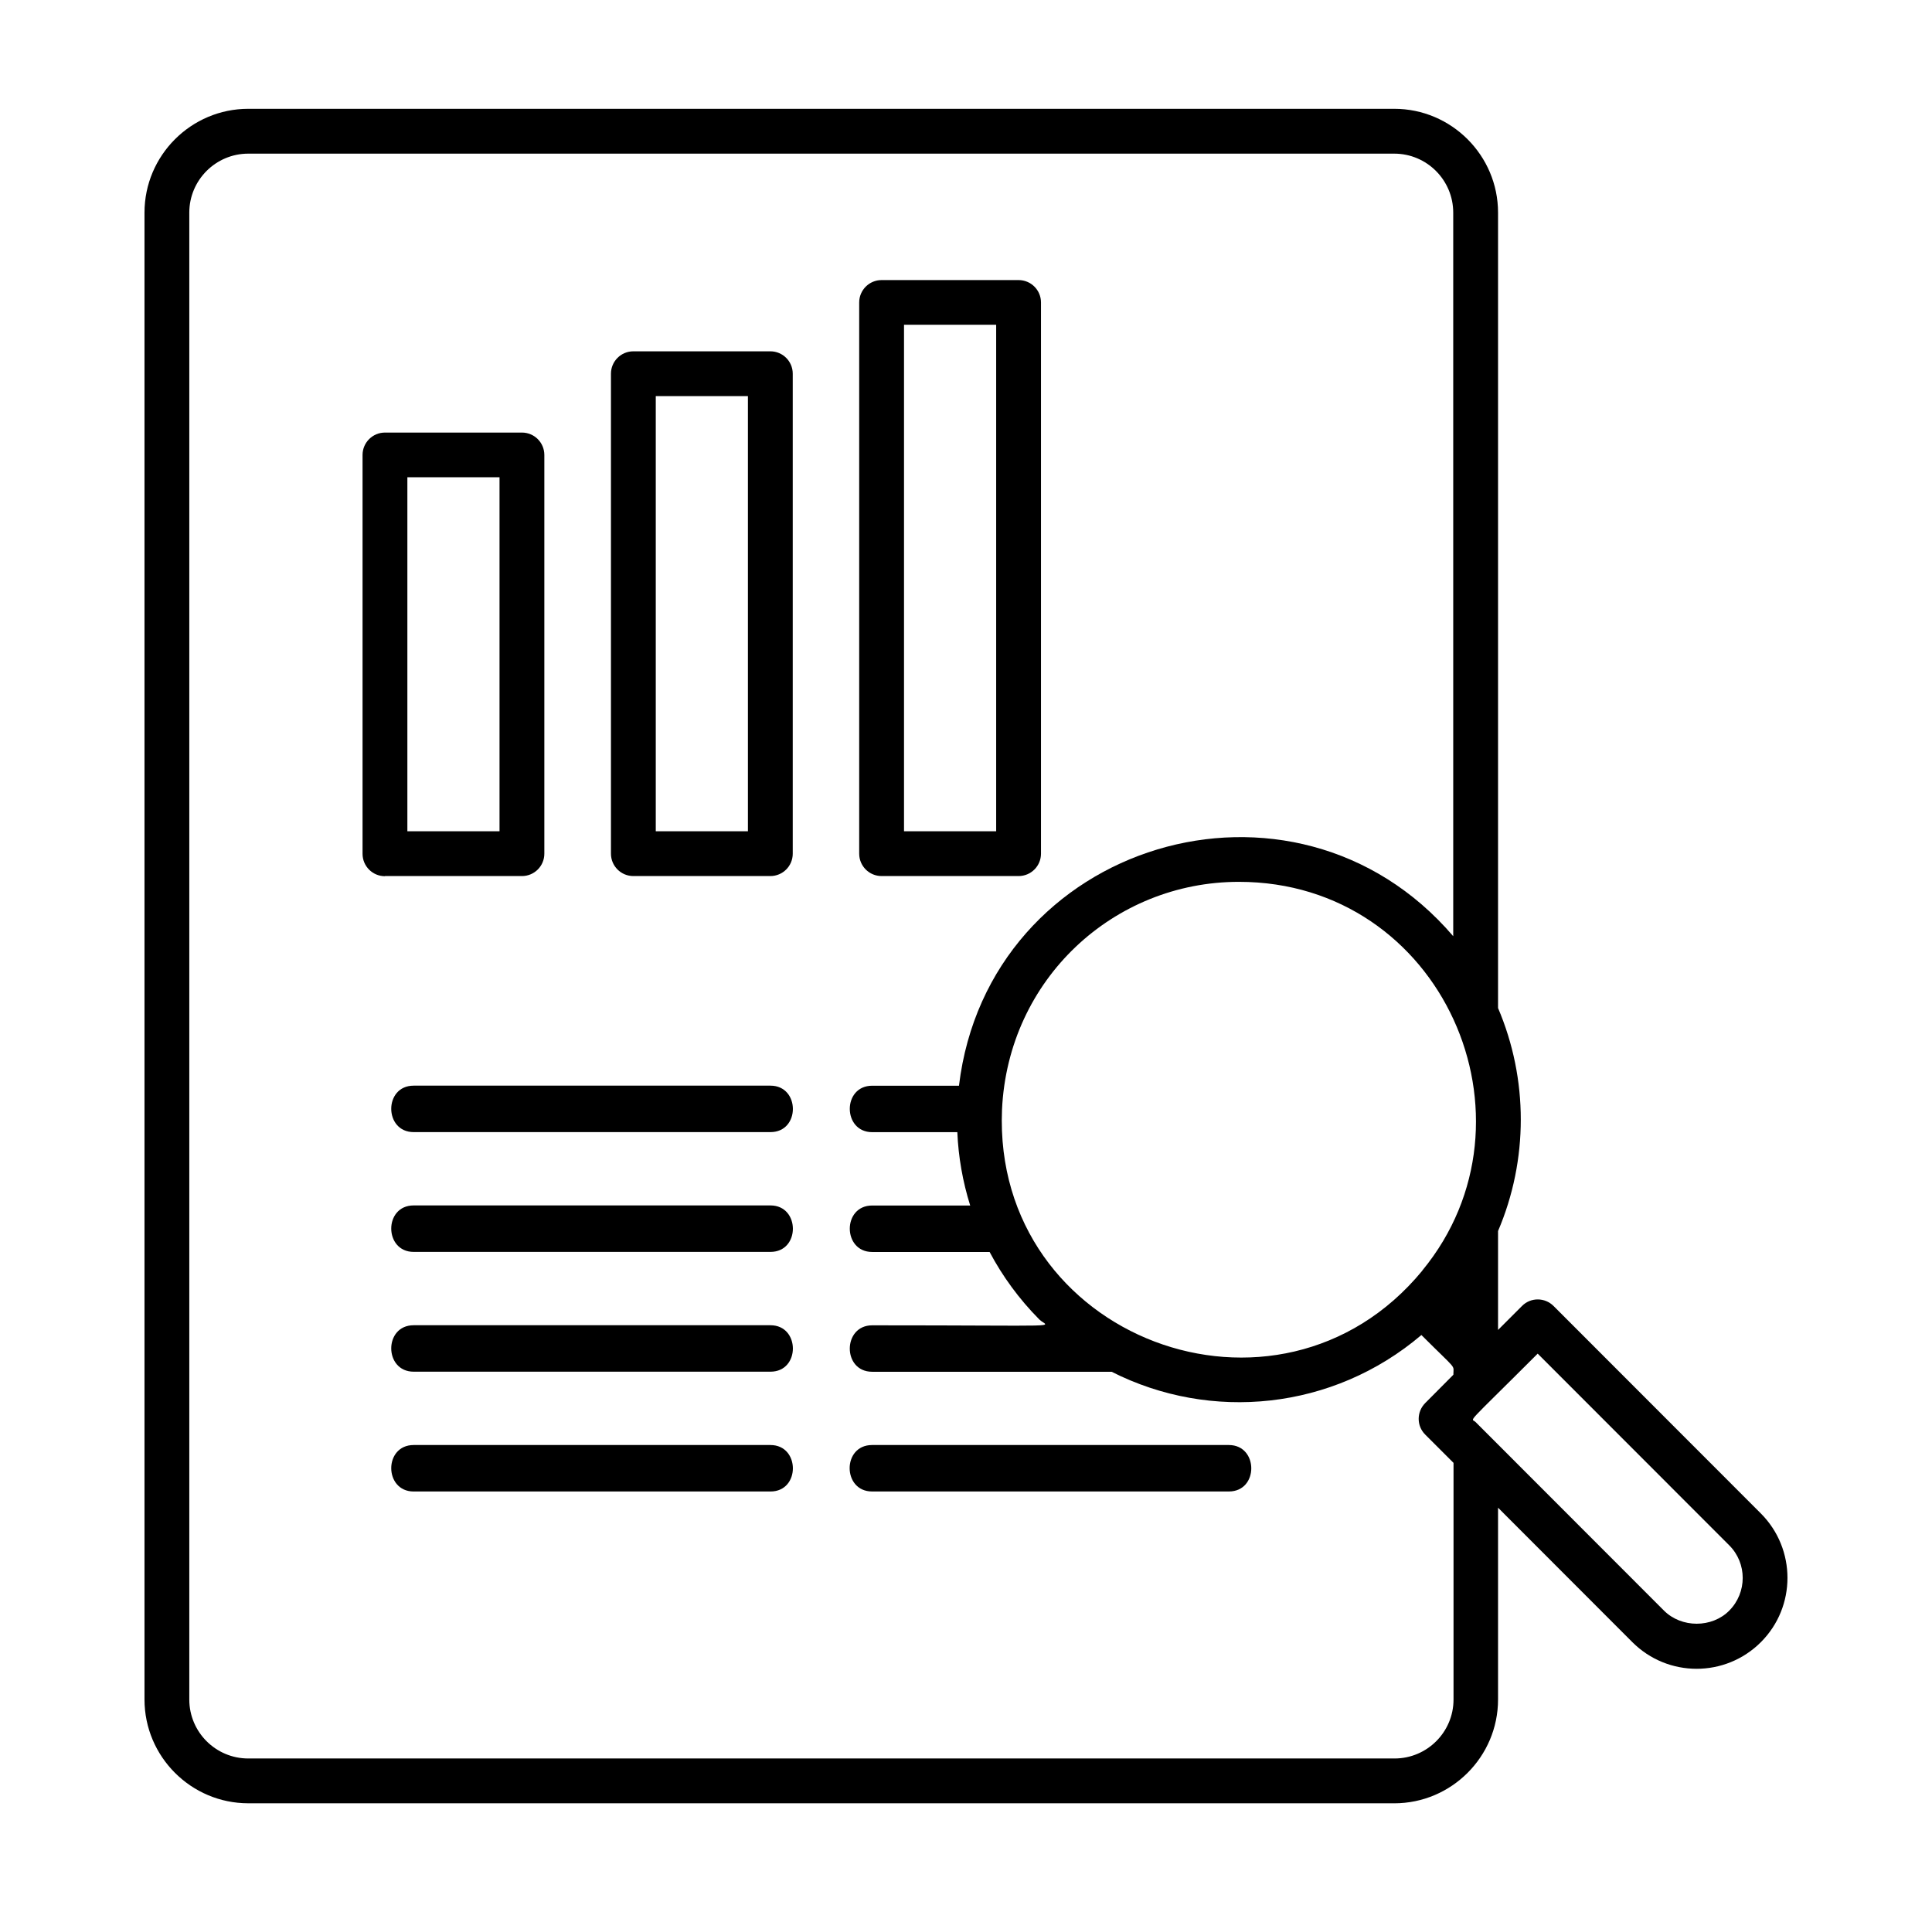 <?xml version="1.0" encoding="UTF-8"?> <svg xmlns="http://www.w3.org/2000/svg" width="96" height="95" viewBox="0 0 96 95" fill="none"><path d="M12.338 89.601H69.278C72.121 89.601 74.437 87.285 74.437 84.443V74.913L81.109 81.592C82.875 83.359 85.733 83.359 87.499 81.592C89.258 79.833 89.258 76.969 87.499 75.202L77.198 64.893C76.76 64.455 76.055 64.455 75.625 64.893L74.437 66.081V61.167C75.944 57.634 75.944 53.619 74.437 50.086V10.565C74.437 7.722 72.121 5.406 69.279 5.406H12.338C9.496 5.406 7.18 7.722 7.18 10.565V84.442C7.18 87.285 9.496 89.6 12.338 89.6L12.338 89.601ZM9.406 10.566C9.406 8.948 10.72 7.634 12.338 7.634H69.278C70.897 7.634 72.21 8.948 72.21 10.566V46.517C64.284 37.254 49.106 41.811 47.651 53.946H43.339C41.847 53.946 41.862 56.254 43.339 56.254H47.569C47.621 57.486 47.837 58.711 48.208 59.898H43.339C41.847 59.898 41.862 62.207 43.339 62.207H49.173C49.811 63.409 50.635 64.544 51.644 65.561C52.06 65.977 53.358 65.851 43.339 65.851C41.862 65.851 41.847 68.159 43.339 68.159H55.236C60.157 70.653 66.227 70.074 70.629 66.333C72.455 68.159 72.217 67.773 72.217 68.307L70.822 69.71C70.384 70.148 70.384 70.853 70.822 71.284L72.225 72.686V84.443C72.225 86.061 70.911 87.374 69.293 87.374H12.337C10.719 87.374 9.406 86.061 9.406 84.443L9.406 10.566ZM76.411 67.262L85.926 76.784C86.817 77.674 86.817 79.129 85.926 80.027C85.065 80.895 83.551 80.895 82.683 80.027L73.317 70.653C73.102 70.438 72.708 70.957 76.404 67.261L76.411 67.262ZM70.674 63.135C63.52 71.826 49.321 66.505 49.789 55.142C50.086 48.648 55.341 43.816 61.56 43.816C71.676 43.816 76.849 55.624 70.674 63.128V63.135Z" fill="black"></path><path d="M19.129 43.529H25.935C26.551 43.529 27.048 43.032 27.048 42.416V22.607C27.048 21.991 26.551 21.493 25.935 21.493H19.129C18.513 21.493 18.015 21.991 18.015 22.607V42.423C18.015 43.039 18.513 43.536 19.129 43.536V43.529ZM20.242 23.713H24.821V41.303H20.242V23.713Z" fill="black"></path><path d="M43.807 43.529H50.612C51.228 43.529 51.726 43.032 51.726 42.416V15.029C51.726 14.413 51.228 13.916 50.612 13.916H43.807C43.191 13.916 42.693 14.413 42.693 15.029V42.416C42.693 43.032 43.191 43.529 43.807 43.529ZM44.92 16.135H49.499V41.303H44.92V16.135Z" fill="black"></path><path d="M31.472 43.529H38.278C38.894 43.529 39.391 43.032 39.391 42.416V18.569C39.391 17.953 38.894 17.456 38.278 17.456H31.472C30.856 17.456 30.358 17.953 30.358 18.569V42.416C30.358 43.032 30.856 43.529 31.472 43.529ZM32.585 19.682H37.164V41.302H32.585V19.682Z" fill="black"></path><path d="M38.285 53.943H20.554C19.062 53.943 19.077 56.251 20.554 56.251H38.285C39.776 56.251 39.762 53.943 38.285 53.943Z" fill="black"></path><path d="M38.285 59.894H20.554C19.062 59.894 19.077 62.203 20.554 62.203H38.285C39.776 62.203 39.762 59.894 38.285 59.894Z" fill="black"></path><path d="M38.285 65.847H20.554C19.062 65.847 19.077 68.155 20.554 68.155H38.285C39.776 68.155 39.762 65.847 38.285 65.847Z" fill="black"></path><path d="M38.285 71.799H20.554C19.062 71.799 19.077 74.108 20.554 74.108H38.285C39.776 74.108 39.762 71.799 38.285 71.799Z" fill="black"></path><path d="M43.332 74.107H61.062C62.554 74.107 62.539 71.799 61.062 71.799H43.332C41.84 71.799 41.855 74.107 43.332 74.107Z" fill="black"></path></svg> 